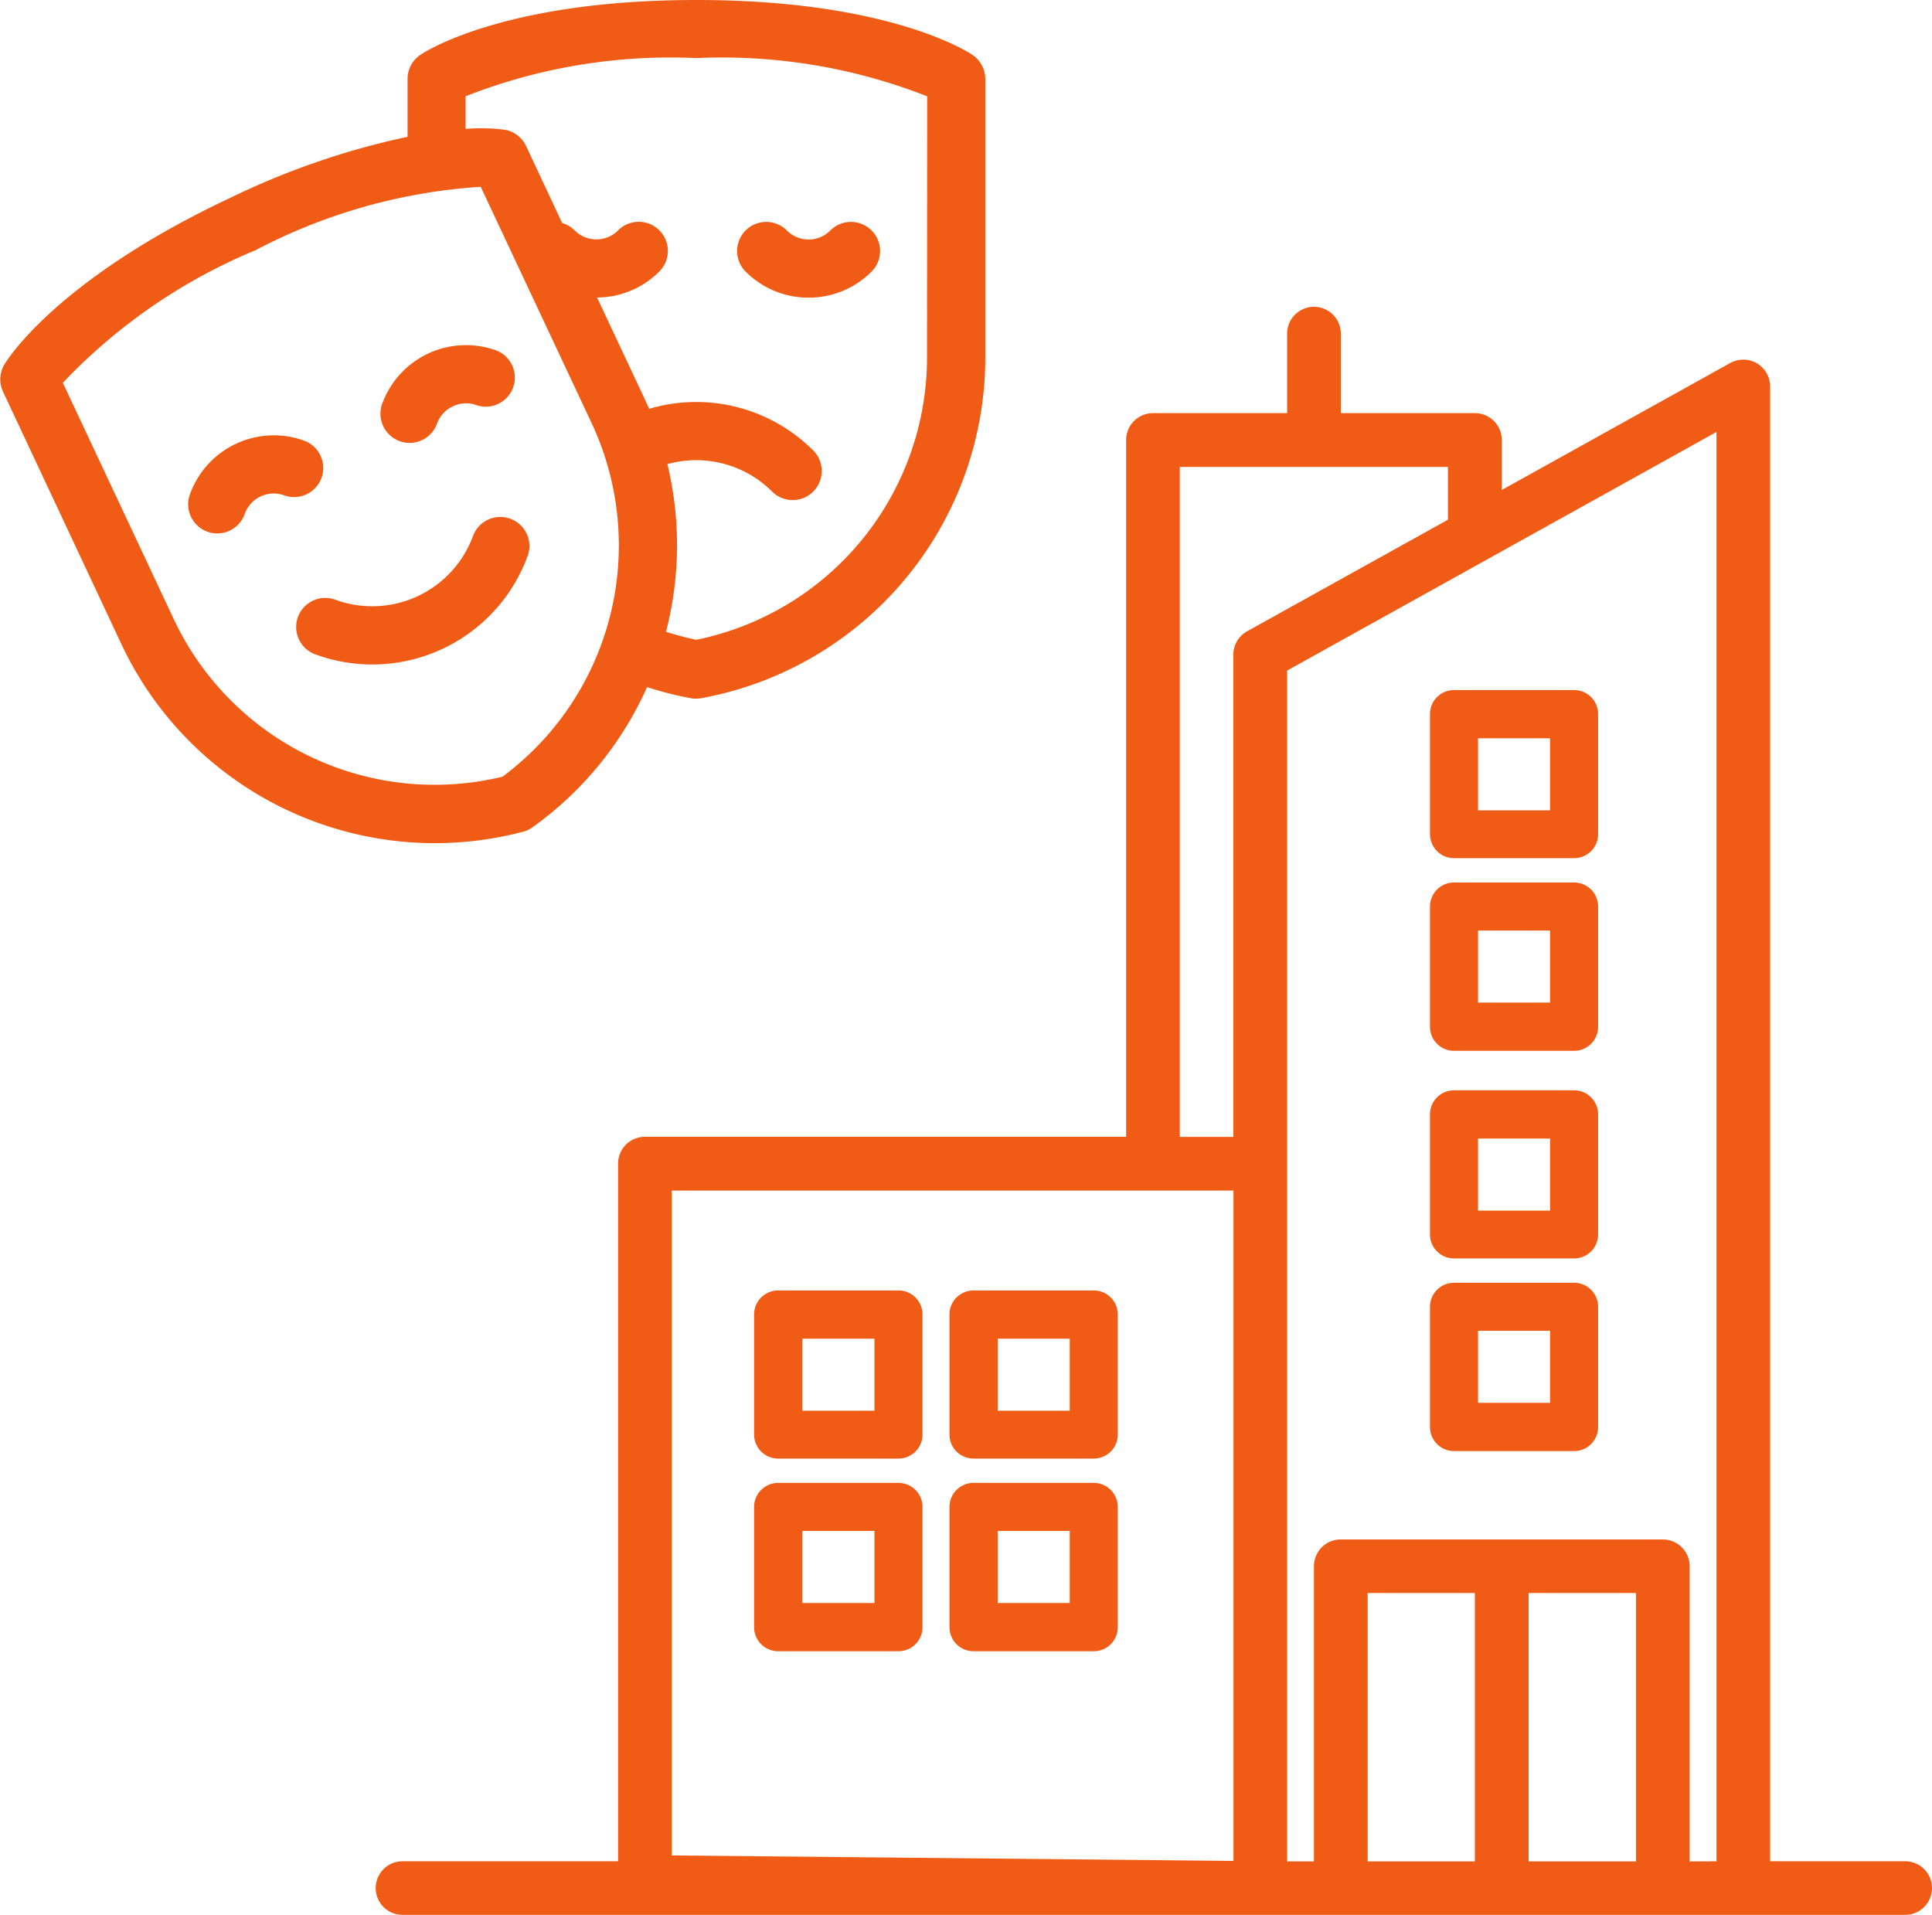 <svg xmlns="http://www.w3.org/2000/svg" width="48.268" height="47.844" viewBox="0 0 48.268 47.844"><defs><style>.a{fill:#f05b15;}</style></defs><g transform="translate(-30.053 -656.308)"><path class="a" d="M54.351,657.682c-.082-.057-2.059-1.374-6.9-1.374s-6.822,1.317-6.9,1.374a.724.724,0,0,0-.316.6v1.444a19.279,19.279,0,0,0-4.408,1.515c-4.386,2.058-5.616,4.091-5.667,4.177a.727.727,0,0,0-.031.677l2.954,6.3a8.651,8.651,0,0,0,10.031,4.694l.007,0h0a.749.749,0,0,0,.232-.11,8.623,8.623,0,0,0,2.866-3.505,8.522,8.522,0,0,0,1.1.279.475.475,0,0,0,.065.009h0a.473.473,0,0,0,.066,0,.712.712,0,0,0,.131-.012,8.653,8.653,0,0,0,7.088-8.511v-6.954A.724.724,0,0,0,54.351,657.682Zm-19.959,14.09-2.769-5.9a14.024,14.024,0,0,1,4.814-3.313,14,14,0,0,1,5.626-1.584l2.769,5.9a7.2,7.2,0,0,1-2.224,8.837A7.2,7.2,0,0,1,34.392,671.772Zm18.821-6.537a7.2,7.2,0,0,1-5.765,7.057,7.473,7.473,0,0,1-.756-.2,8.639,8.639,0,0,0,.035-4.189,2.686,2.686,0,0,1,2.616.686.726.726,0,0,0,1.027-1.027,4.137,4.137,0,0,0-4.1-1.04c-.039-.09-.079-.179-.121-.268l-1.179-2.513a2.209,2.209,0,0,0,1.555-.65.727.727,0,0,0-1.028-1.029.768.768,0,0,1-1.09,0,.736.736,0,0,0-.31-.183l-.9-1.922a.725.725,0,0,0-.54-.408,4.813,4.813,0,0,0-.972-.02v-.816a14,14,0,0,1,5.767-.954,14.03,14.03,0,0,1,5.765.955Z"/><path class="a" d="M50.254,663.744a2.208,2.208,0,0,0,1.573-.65.727.727,0,0,0-1.028-1.029.767.767,0,0,1-1.089,0,.727.727,0,1,0-1.028,1.029A2.209,2.209,0,0,0,50.254,663.744Z"/><path class="a" d="M38.085,668.247a.727.727,0,0,0-.437-.931,2.226,2.226,0,0,0-2.847,1.335.727.727,0,1,0,1.367.495.768.768,0,0,1,.986-.462A.729.729,0,0,0,38.085,668.247Z"/><path class="a" d="M40.04,667.33a.739.739,0,0,0,.247.043.727.727,0,0,0,.683-.48.767.767,0,0,1,.4-.435.749.749,0,0,1,.589-.027.727.727,0,0,0,.494-1.367A2.227,2.227,0,0,0,39.6,666.4.729.729,0,0,0,40.04,667.33Z"/><path class="a" d="M43.242,670.18a.727.727,0,0,0-1.367-.494,2.683,2.683,0,0,1-3.431,1.61.727.727,0,1,0-.494,1.367,4.133,4.133,0,0,0,5.292-2.483Z"/><path class="a" d="M74.277,666.644v-.681a.671.671,0,0,0-.671-.67.679.679,0,0,0-.326.084l-5.707,3.172V667.3a.671.671,0,0,0-.671-.67H63.551v-2.012a.671.671,0,0,0-1.341,0v2.012H58.858a.671.671,0,0,0-.67.67v17.409H46.166a.669.669,0,0,0-.671.669v17.431H40.109a.669.669,0,1,0,0,1.339H77.651a.669.669,0,1,0,0-1.339H74.277V674.007m0-1.339V668.5m-14.749-.527h6.7v1.319l-5.017,2.787a.67.67,0,0,0-.345.587v12.045H59.528ZM46.835,686.053H60.869V702.8l-14.034-.137Zm17.386,16.76v-6.706H66.9v6.706Zm4.022,0v-6.706h2.682v6.706Zm4.023,0v-7.374a.669.669,0,0,0-.671-.67H63.551a.668.668,0,0,0-.671.67v7.374h-.67V673.061L72.936,667.1v35.71Z"/><path class="a" d="M52.5,688.548H49.493a.6.6,0,0,0-.6.6v3a.6.6,0,0,0,.6.6H52.5a.6.6,0,0,0,.6-.6v-3A.6.6,0,0,0,52.5,688.548Zm-.6,3.005h-1.8v-1.8h1.8Z"/><path class="a" d="M52.5,693.356H49.493a.6.6,0,0,0-.6.6v3.005a.6.6,0,0,0,.6.6H52.5a.6.6,0,0,0,.6-.6v-3.005A.6.6,0,0,0,52.5,693.356Zm-.6,3h-1.8v-1.8h1.8Z"/><path class="a" d="M57.379,688.548H54.374a.6.6,0,0,0-.6.6v3a.6.6,0,0,0,.6.6h3.005a.6.6,0,0,0,.6-.6v-3A.6.6,0,0,0,57.379,688.548Zm-.6,3.005h-1.8v-1.8h1.8Z"/><path class="a" d="M57.379,693.356H54.374a.6.6,0,0,0-.6.6v3.005a.6.6,0,0,0,.6.6h3.005a.6.6,0,0,0,.6-.6v-3.005A.6.6,0,0,0,57.379,693.356Zm-.6,3h-1.8v-1.8h1.8Z"/><path class="a" d="M69.379,683.548h-3a.6.6,0,0,0-.6.6v3a.6.6,0,0,0,.6.6h3a.6.6,0,0,0,.6-.6v-3A.6.6,0,0,0,69.379,683.548Zm-.6,3.005h-1.8v-1.8h1.8Z"/><path class="a" d="M69.379,688.356h-3a.6.6,0,0,0-.6.6v3.005a.6.6,0,0,0,.6.6h3a.6.6,0,0,0,.6-.6v-3.005A.6.6,0,0,0,69.379,688.356Zm-.6,3h-1.8v-1.8h1.8Z"/><path class="a" d="M69.379,673.548h-3a.6.6,0,0,0-.6.6v3a.6.6,0,0,0,.6.6h3a.6.6,0,0,0,.6-.6v-3A.6.6,0,0,0,69.379,673.548Zm-.6,3.005h-1.8v-1.8h1.8Z"/><path class="a" d="M69.379,678.356h-3a.6.6,0,0,0-.6.6v3.005a.6.6,0,0,0,.6.6h3a.6.6,0,0,0,.6-.6v-3.005A.6.6,0,0,0,69.379,678.356Zm-.6,3h-1.8v-1.8h1.8Z"/></g></svg>